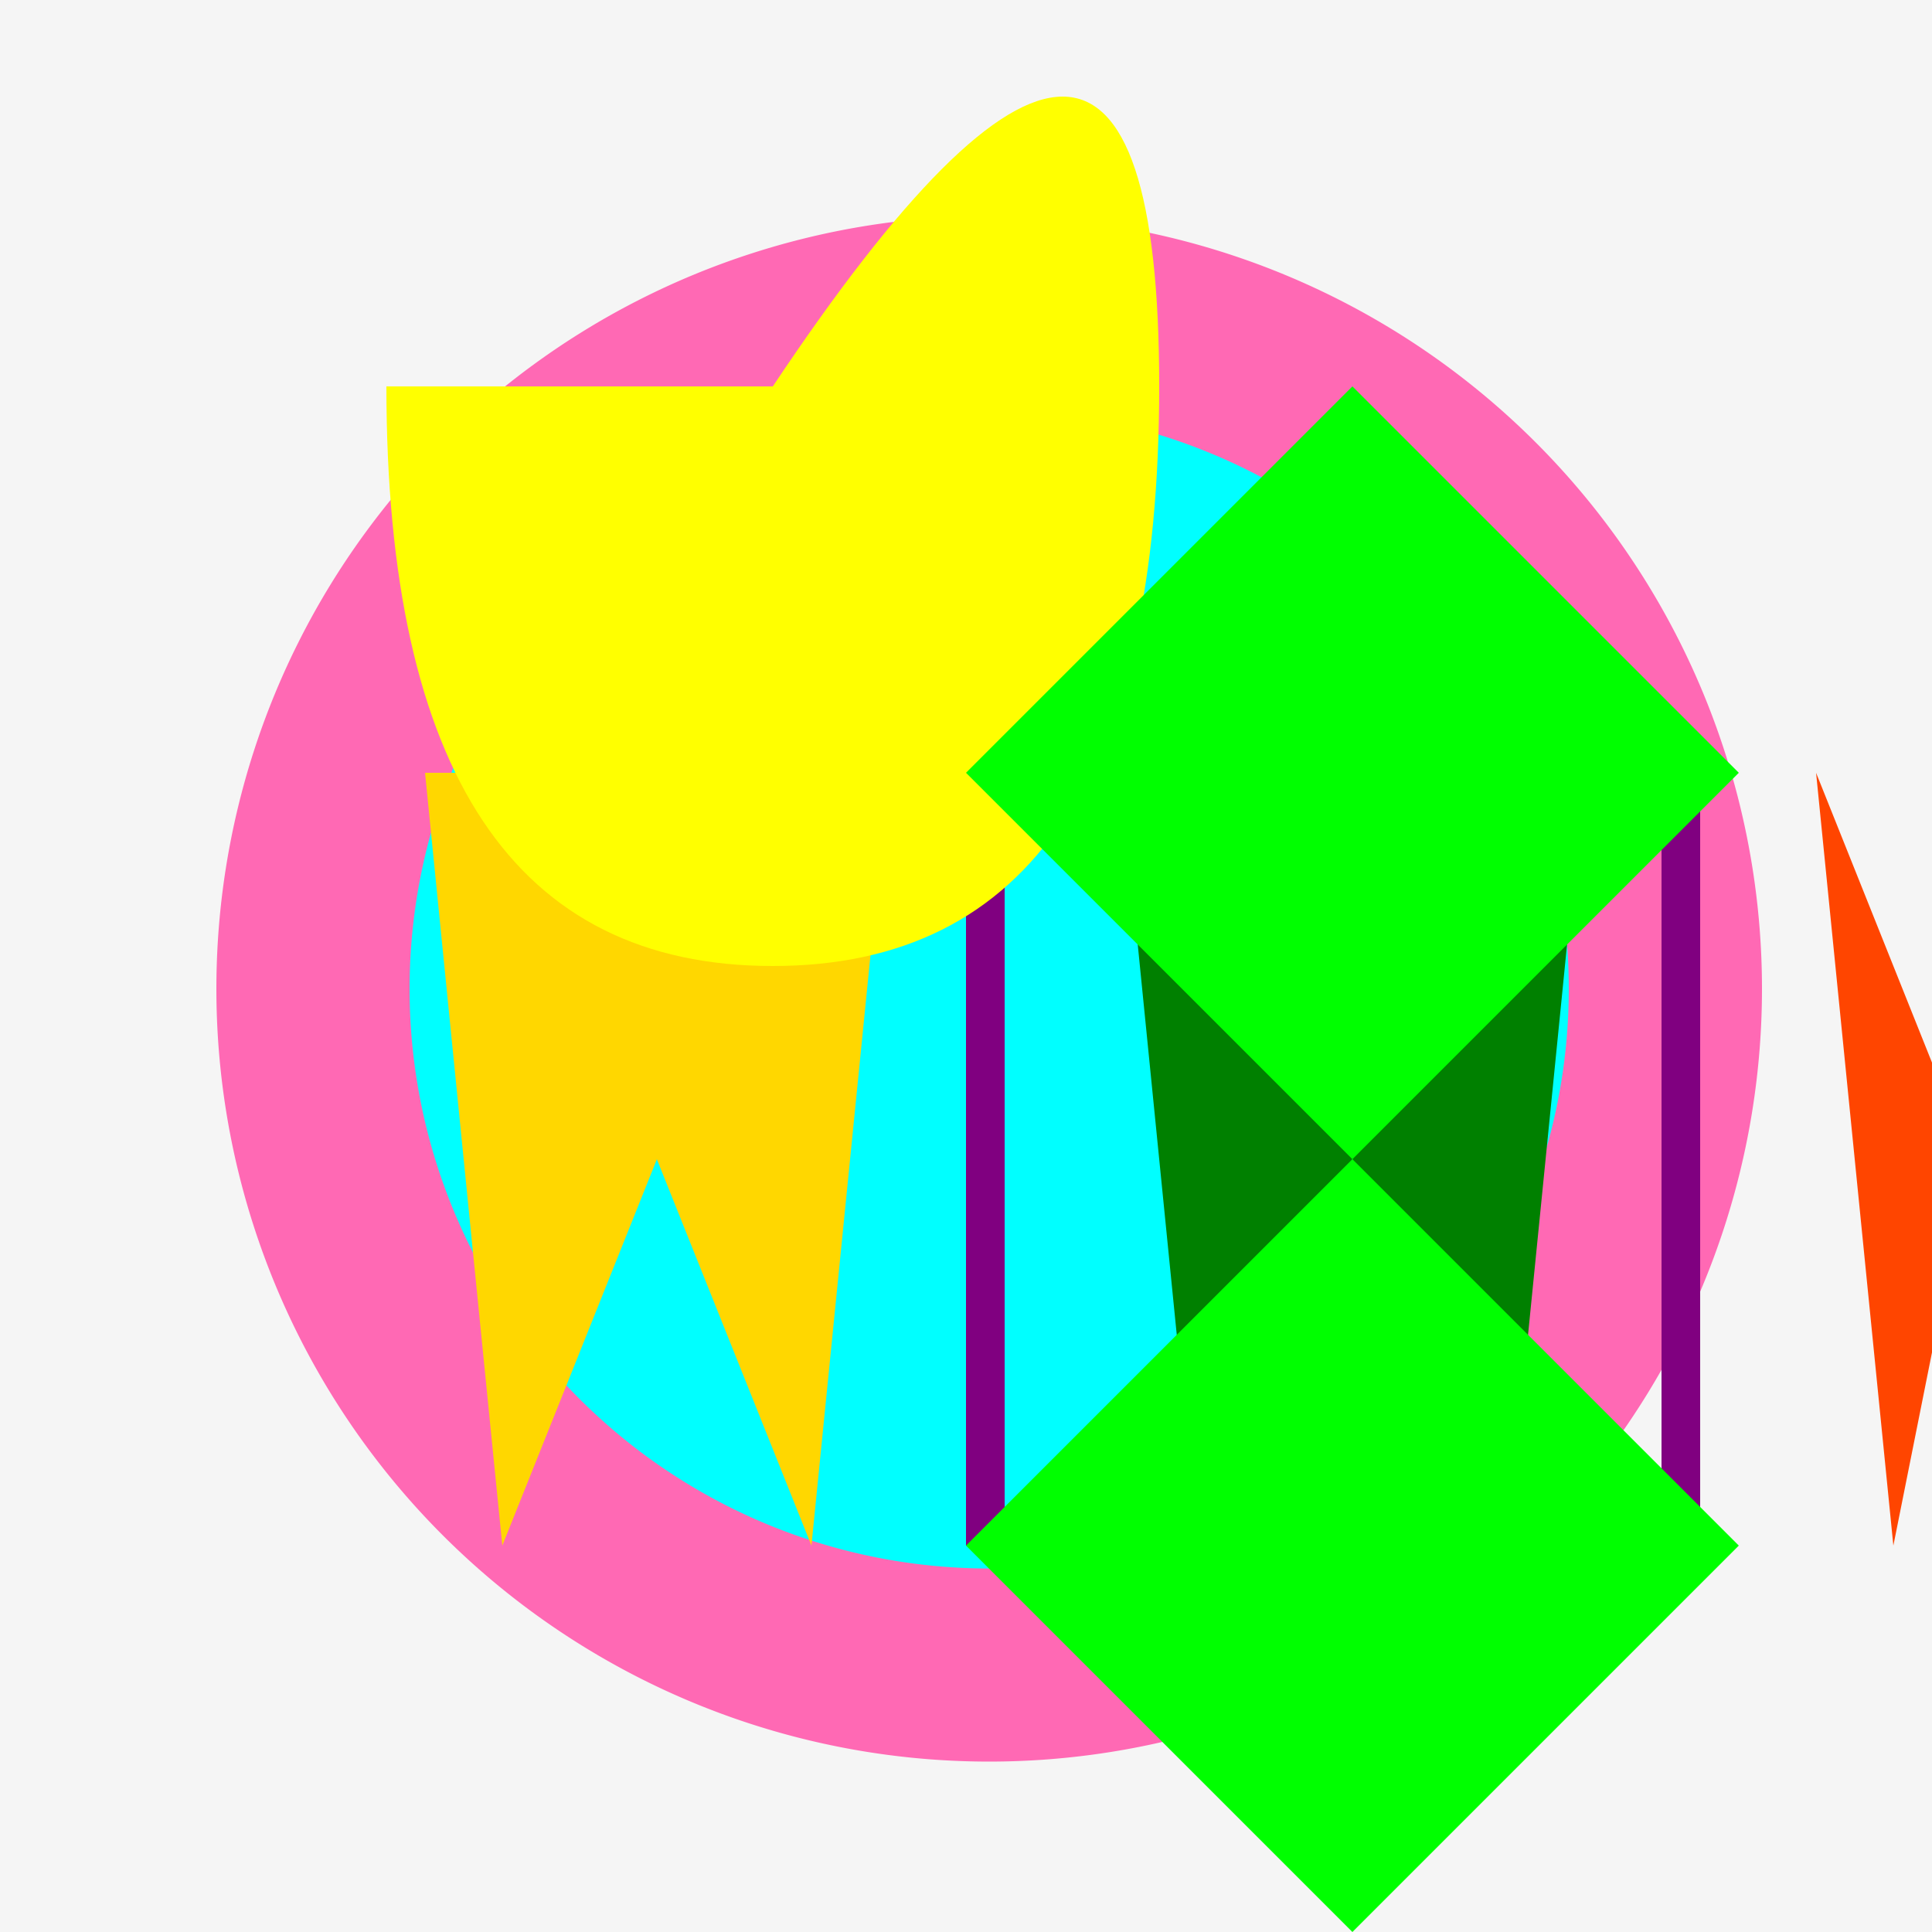 <!--

Generated by DrawGPT.
Free, open source, AI generated images in SVG, PNG, and HTML Canvas format.
https://drawgpt.ai

Created: 2023-09-26T23:10:09.082Z
Link: https://drawgpt.ai/prompt/69807/

-->
<svg xmlns="http://www.w3.org/2000/svg" xmlns:xlink="http://www.w3.org/1999/xlink" width="500" height="500"><defs/><g><rect fill="#F5F5F5" stroke="none" x="0" y="0" width="512" height="512"/><path fill="#FF69B4" stroke="none" paint-order="stroke fill markers" d=" M 456 256 A 200 200 0 1 1 456 255.8"/><path fill="#00FFFF" stroke="none" paint-order="stroke fill markers" d=" M 406 256 A 150 150 0 1 1 406 255.85"/><path fill="#FFD700" stroke="none" paint-order="stroke fill markers" d=" M 110 200 L 130 400 L 170 300 L 210 400 L 230 200"/><path fill="#800080" stroke="none" paint-order="stroke fill markers" d=" M 250 200 L 260 200 L 260 400 L 250 400 L 250 200 Z"/><path fill="#008000" stroke="none" paint-order="stroke fill markers" d=" M 290 200 L 310 400 L 350 300 L 390 400 L 410 200"/><path fill="#800080" stroke="none" paint-order="stroke fill markers" d=" M 430 200 L 440 200 L 440 400 L 430 400 L 430 200 Z"/><path fill="#FF4500" stroke="none" paint-order="stroke fill markers" d=" M 470 200 L 490 400 L 530 200 L 550 400"/><path fill="#FFFF00" stroke="none" paint-order="stroke fill markers" d=" M 100 100 Q 100 250 200 250 Q 300 250 300 100 Q 300 -50 200 100"/><path fill="#00FF00" stroke="none" paint-order="stroke fill markers" d=" M 350 100 L 450 200 L 350 300 L 450 400 L 350 500 L 250 400 L 350 300 L 250 200"/></g></svg>
